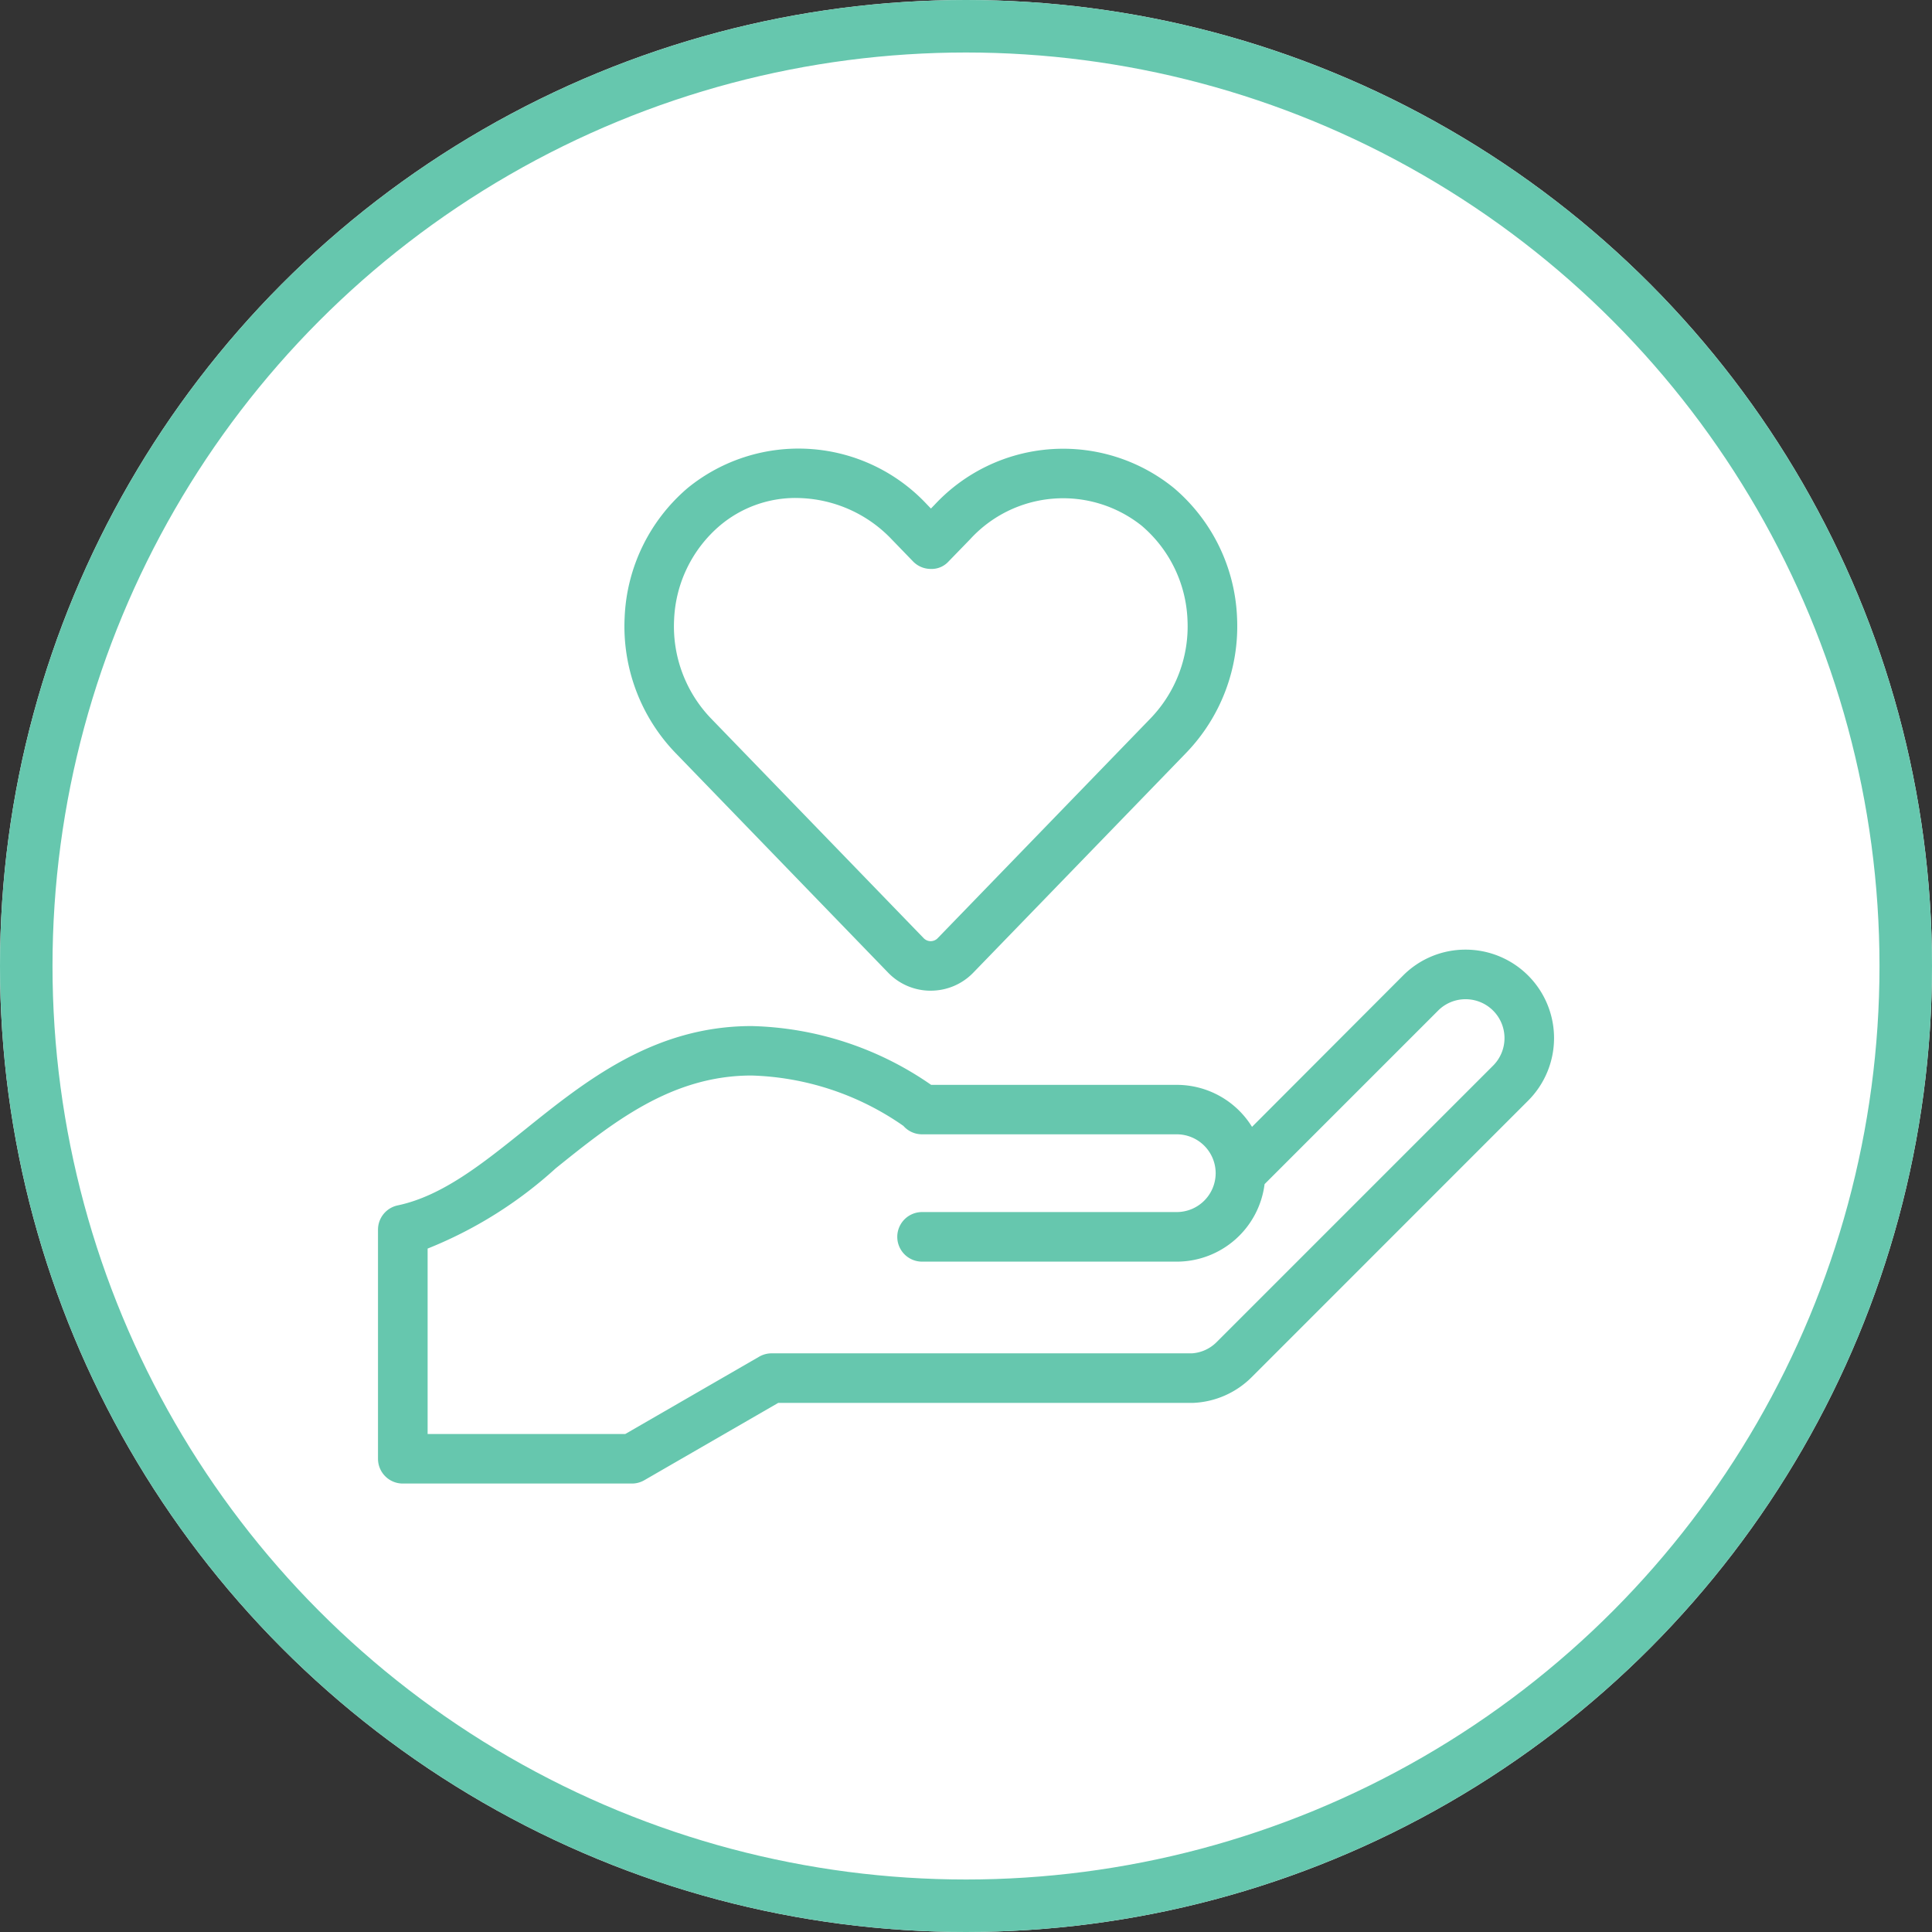 <svg xmlns="http://www.w3.org/2000/svg" width="92" height="92" viewBox="0 0 92 92">
  <rect x="0" y="0" width="92" height="92" fill="#333333" stroke="none"/>
  <g id="icon" transform="translate(-824 -1139.662)">
    <g id="Ellipse_9597" data-name="Ellipse 9597" transform="translate(824 1139.662)" fill="#fff" stroke="#66c7ae" stroke-width="2.5">
      <circle cx="46" cy="46" r="46" stroke="none"/>
      <circle cx="46" cy="46" r="44.75" fill="none"/>
    </g>
    <path id="VYA_Cmplt_Icon_CarePartner_RGB_Teal" d="M12.091,49.29H1.18A1.18,1.18,0,0,1,0,48.11V37.2a1.181,1.181,0,0,1,.937-1.155c2.124-.448,4.031-1.98,6.049-3.6,2.881-2.316,6.145-4.94,10.806-4.94a15.607,15.607,0,0,1,8.548,2.8h11.7a4.214,4.214,0,0,1,3.58,2L48.812,25.1a4.184,4.184,0,0,1,2.978-1.234h0a4.212,4.212,0,0,1,2.978,7.191L41.608,44.22A4.192,4.192,0,0,1,38.8,45.45H19.058l-6.377,3.682a1.178,1.178,0,0,1-.59.158ZM2.361,46.93h9.415l6.377-3.682a1.178,1.178,0,0,1,.59-.158H38.755a1.824,1.824,0,0,0,1.184-.54L53.1,29.389a1.852,1.852,0,0,0-1.31-3.162h0a1.842,1.842,0,0,0-1.309.542l-8.263,8.263a4.218,4.218,0,0,1-4.181,3.691H25.908a1.18,1.18,0,1,1,0-2.361H38.037a1.855,1.855,0,0,0,1.852-1.851v0a1.854,1.854,0,0,0-1.852-1.851H25.908a1.179,1.179,0,0,1-.888-.4,13.291,13.291,0,0,0-7.23-2.4c-3.83,0-6.624,2.246-9.327,4.419a20.175,20.175,0,0,1-6.1,3.822v8.828ZM26.319,25.821a2.808,2.808,0,0,1-2.032-.864L14.153,14.486a8.69,8.69,0,0,1-2.408-6.444,8.553,8.553,0,0,1,3.009-6.165,8.362,8.362,0,0,1,11.391.793l.185.191.182-.187A8.362,8.362,0,0,1,37.9,1.884h0a8.545,8.545,0,0,1,3.007,6.168,8.679,8.679,0,0,1-2.422,6.443L28.353,24.956a2.811,2.811,0,0,1-2.033.864Zm-6.4-23.463a5.58,5.58,0,0,0-3.639,1.316A6.213,6.213,0,0,0,14.1,8.155a6.327,6.327,0,0,0,1.746,4.69L25.981,23.316a.463.463,0,0,0,.675,0L36.789,12.852a6.317,6.317,0,0,0,1.758-4.689,6.205,6.205,0,0,0-2.181-4.483h0A6,6,0,0,0,28.2,4.32L27.171,5.38a1.088,1.088,0,0,1-.848.357,1.177,1.177,0,0,1-.847-.36L24.445,4.311a6.313,6.313,0,0,0-4.524-1.952Z" transform="translate(842 1161.017)" fill="#66c7ae"/>
  </g>
</svg>
